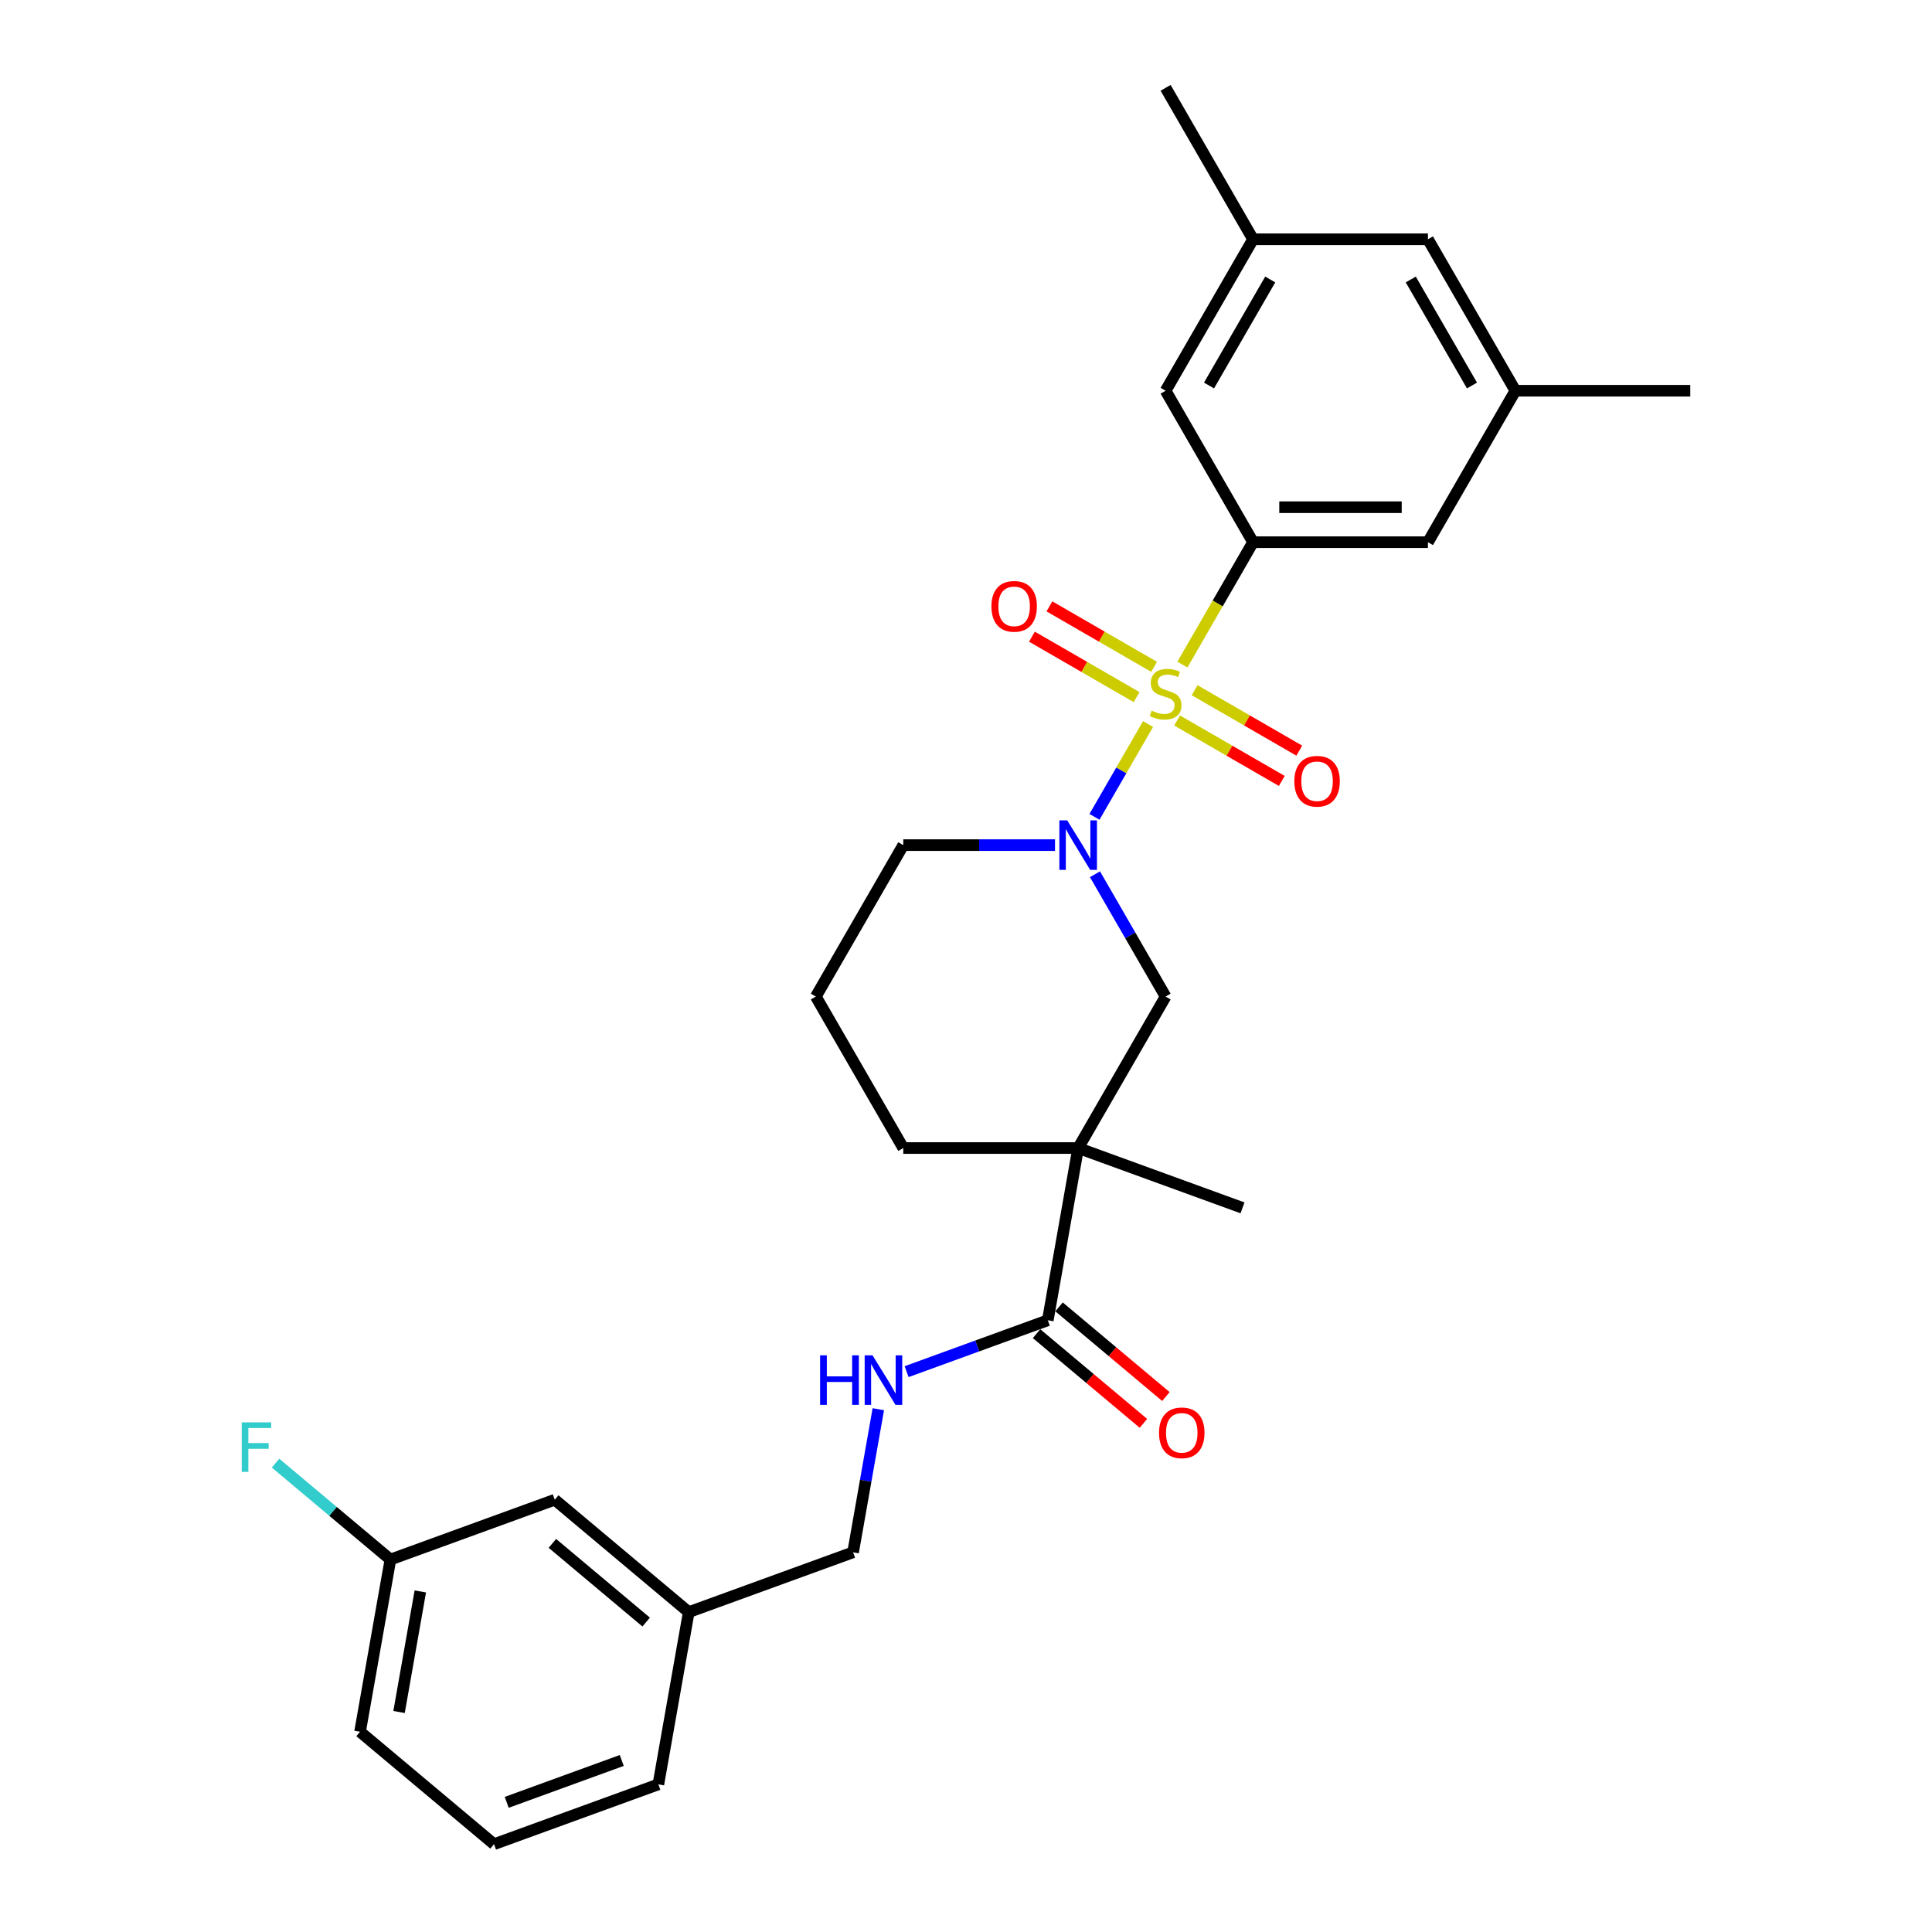 <?xml version='1.0' encoding='iso-8859-1'?>
<svg version='1.1' baseProfile='full'
              xmlns='http://www.w3.org/2000/svg'
                      xmlns:rdkit='http://www.rdkit.org/xml'
                      xmlns:xlink='http://www.w3.org/1999/xlink'
                  xml:space='preserve'
width='1000px' height='1000px' viewBox='0 0 1000 1000'>
<!-- END OF HEADER -->
<rect style='opacity:1.0;fill:#FFFFFF;stroke:none' width='1000' height='1000' x='0' y='0'> </rect>
<path class='bond-0' d='M 594.233,374.768 L 580.367,398.786' style='fill:none;fill-rule:evenodd;stroke:#CCCC00;stroke-width:6px;stroke-linecap:butt;stroke-linejoin:miter;stroke-opacity:1' />
<path class='bond-0' d='M 580.367,398.786 L 566.5,422.803' style='fill:none;fill-rule:evenodd;stroke:#0000FF;stroke-width:6px;stroke-linecap:butt;stroke-linejoin:miter;stroke-opacity:1' />
<path class='bond-1' d='M 612.003,343.99 L 630.29,312.315' style='fill:none;fill-rule:evenodd;stroke:#CCCC00;stroke-width:6px;stroke-linecap:butt;stroke-linejoin:miter;stroke-opacity:1' />
<path class='bond-1' d='M 630.29,312.315 L 648.578,280.64' style='fill:none;fill-rule:evenodd;stroke:#000000;stroke-width:6px;stroke-linecap:butt;stroke-linejoin:miter;stroke-opacity:1' />
<path class='bond-5' d='M 597.36,345.143 L 570.268,329.502' style='fill:none;fill-rule:evenodd;stroke:#CCCC00;stroke-width:6px;stroke-linecap:butt;stroke-linejoin:miter;stroke-opacity:1' />
<path class='bond-5' d='M 570.268,329.502 L 543.176,313.86' style='fill:none;fill-rule:evenodd;stroke:#FF0000;stroke-width:6px;stroke-linecap:butt;stroke-linejoin:miter;stroke-opacity:1' />
<path class='bond-5' d='M 588.308,360.823 L 561.216,345.181' style='fill:none;fill-rule:evenodd;stroke:#CCCC00;stroke-width:6px;stroke-linecap:butt;stroke-linejoin:miter;stroke-opacity:1' />
<path class='bond-5' d='M 561.216,345.181 L 534.124,329.539' style='fill:none;fill-rule:evenodd;stroke:#FF0000;stroke-width:6px;stroke-linecap:butt;stroke-linejoin:miter;stroke-opacity:1' />
<path class='bond-6' d='M 609.273,372.927 L 636.365,388.568' style='fill:none;fill-rule:evenodd;stroke:#CCCC00;stroke-width:6px;stroke-linecap:butt;stroke-linejoin:miter;stroke-opacity:1' />
<path class='bond-6' d='M 636.365,388.568 L 663.457,404.21' style='fill:none;fill-rule:evenodd;stroke:#FF0000;stroke-width:6px;stroke-linecap:butt;stroke-linejoin:miter;stroke-opacity:1' />
<path class='bond-6' d='M 618.325,357.248 L 645.417,372.889' style='fill:none;fill-rule:evenodd;stroke:#CCCC00;stroke-width:6px;stroke-linecap:butt;stroke-linejoin:miter;stroke-opacity:1' />
<path class='bond-6' d='M 645.417,372.889 L 672.509,388.531' style='fill:none;fill-rule:evenodd;stroke:#FF0000;stroke-width:6px;stroke-linecap:butt;stroke-linejoin:miter;stroke-opacity:1' />
<path class='bond-4' d='M 566.762,452.511 L 585.039,484.168' style='fill:none;fill-rule:evenodd;stroke:#0000FF;stroke-width:6px;stroke-linecap:butt;stroke-linejoin:miter;stroke-opacity:1' />
<path class='bond-4' d='M 585.039,484.168 L 603.317,515.825' style='fill:none;fill-rule:evenodd;stroke:#000000;stroke-width:6px;stroke-linecap:butt;stroke-linejoin:miter;stroke-opacity:1' />
<path class='bond-15' d='M 546.07,437.43 L 506.801,437.43' style='fill:none;fill-rule:evenodd;stroke:#0000FF;stroke-width:6px;stroke-linecap:butt;stroke-linejoin:miter;stroke-opacity:1' />
<path class='bond-15' d='M 506.801,437.43 L 467.532,437.43' style='fill:none;fill-rule:evenodd;stroke:#000000;stroke-width:6px;stroke-linecap:butt;stroke-linejoin:miter;stroke-opacity:1' />
<path class='bond-8' d='M 648.578,280.64 L 739.101,280.64' style='fill:none;fill-rule:evenodd;stroke:#000000;stroke-width:6px;stroke-linecap:butt;stroke-linejoin:miter;stroke-opacity:1' />
<path class='bond-8' d='M 662.157,262.535 L 725.523,262.535' style='fill:none;fill-rule:evenodd;stroke:#000000;stroke-width:6px;stroke-linecap:butt;stroke-linejoin:miter;stroke-opacity:1' />
<path class='bond-9' d='M 648.578,280.64 L 603.317,202.245' style='fill:none;fill-rule:evenodd;stroke:#000000;stroke-width:6px;stroke-linecap:butt;stroke-linejoin:miter;stroke-opacity:1' />
<path class='bond-2' d='M 558.055,594.221 L 603.317,515.825' style='fill:none;fill-rule:evenodd;stroke:#000000;stroke-width:6px;stroke-linecap:butt;stroke-linejoin:miter;stroke-opacity:1' />
<path class='bond-3' d='M 558.055,594.221 L 542.336,683.368' style='fill:none;fill-rule:evenodd;stroke:#000000;stroke-width:6px;stroke-linecap:butt;stroke-linejoin:miter;stroke-opacity:1' />
<path class='bond-17' d='M 558.055,594.221 L 643.119,625.181' style='fill:none;fill-rule:evenodd;stroke:#000000;stroke-width:6px;stroke-linecap:butt;stroke-linejoin:miter;stroke-opacity:1' />
<path class='bond-29' d='M 558.055,594.221 L 467.532,594.221' style='fill:none;fill-rule:evenodd;stroke:#000000;stroke-width:6px;stroke-linecap:butt;stroke-linejoin:miter;stroke-opacity:1' />
<path class='bond-7' d='M 542.336,683.368 L 505.797,696.667' style='fill:none;fill-rule:evenodd;stroke:#000000;stroke-width:6px;stroke-linecap:butt;stroke-linejoin:miter;stroke-opacity:1' />
<path class='bond-7' d='M 505.797,696.667 L 469.258,709.967' style='fill:none;fill-rule:evenodd;stroke:#0000FF;stroke-width:6px;stroke-linecap:butt;stroke-linejoin:miter;stroke-opacity:1' />
<path class='bond-10' d='M 536.517,690.303 L 564.174,713.509' style='fill:none;fill-rule:evenodd;stroke:#000000;stroke-width:6px;stroke-linecap:butt;stroke-linejoin:miter;stroke-opacity:1' />
<path class='bond-10' d='M 564.174,713.509 L 591.831,736.716' style='fill:none;fill-rule:evenodd;stroke:#FF0000;stroke-width:6px;stroke-linecap:butt;stroke-linejoin:miter;stroke-opacity:1' />
<path class='bond-10' d='M 548.155,676.434 L 575.812,699.64' style='fill:none;fill-rule:evenodd;stroke:#000000;stroke-width:6px;stroke-linecap:butt;stroke-linejoin:miter;stroke-opacity:1' />
<path class='bond-10' d='M 575.812,699.64 L 603.468,722.847' style='fill:none;fill-rule:evenodd;stroke:#FF0000;stroke-width:6px;stroke-linecap:butt;stroke-linejoin:miter;stroke-opacity:1' />
<path class='bond-14' d='M 454.613,729.41 L 448.083,766.443' style='fill:none;fill-rule:evenodd;stroke:#0000FF;stroke-width:6px;stroke-linecap:butt;stroke-linejoin:miter;stroke-opacity:1' />
<path class='bond-14' d='M 448.083,766.443 L 441.553,803.476' style='fill:none;fill-rule:evenodd;stroke:#000000;stroke-width:6px;stroke-linecap:butt;stroke-linejoin:miter;stroke-opacity:1' />
<path class='bond-11' d='M 739.101,280.64 L 784.362,202.245' style='fill:none;fill-rule:evenodd;stroke:#000000;stroke-width:6px;stroke-linecap:butt;stroke-linejoin:miter;stroke-opacity:1' />
<path class='bond-12' d='M 603.317,202.245 L 648.578,123.85' style='fill:none;fill-rule:evenodd;stroke:#000000;stroke-width:6px;stroke-linecap:butt;stroke-linejoin:miter;stroke-opacity:1' />
<path class='bond-12' d='M 625.785,199.538 L 657.468,144.661' style='fill:none;fill-rule:evenodd;stroke:#000000;stroke-width:6px;stroke-linecap:butt;stroke-linejoin:miter;stroke-opacity:1' />
<path class='bond-24' d='M 784.362,202.245 L 874.885,202.245' style='fill:none;fill-rule:evenodd;stroke:#000000;stroke-width:6px;stroke-linecap:butt;stroke-linejoin:miter;stroke-opacity:1' />
<path class='bond-28' d='M 784.362,202.245 L 739.101,123.85' style='fill:none;fill-rule:evenodd;stroke:#000000;stroke-width:6px;stroke-linecap:butt;stroke-linejoin:miter;stroke-opacity:1' />
<path class='bond-28' d='M 761.894,199.538 L 730.211,144.661' style='fill:none;fill-rule:evenodd;stroke:#000000;stroke-width:6px;stroke-linecap:butt;stroke-linejoin:miter;stroke-opacity:1' />
<path class='bond-13' d='M 648.578,123.85 L 739.101,123.85' style='fill:none;fill-rule:evenodd;stroke:#000000;stroke-width:6px;stroke-linecap:butt;stroke-linejoin:miter;stroke-opacity:1' />
<path class='bond-25' d='M 648.578,123.85 L 603.317,45.455' style='fill:none;fill-rule:evenodd;stroke:#000000;stroke-width:6px;stroke-linecap:butt;stroke-linejoin:miter;stroke-opacity:1' />
<path class='bond-20' d='M 441.553,803.476 L 356.49,834.437' style='fill:none;fill-rule:evenodd;stroke:#000000;stroke-width:6px;stroke-linecap:butt;stroke-linejoin:miter;stroke-opacity:1' />
<path class='bond-22' d='M 467.532,437.43 L 422.271,515.825' style='fill:none;fill-rule:evenodd;stroke:#000000;stroke-width:6px;stroke-linecap:butt;stroke-linejoin:miter;stroke-opacity:1' />
<path class='bond-16' d='M 467.532,594.221 L 422.271,515.825' style='fill:none;fill-rule:evenodd;stroke:#000000;stroke-width:6px;stroke-linecap:butt;stroke-linejoin:miter;stroke-opacity:1' />
<path class='bond-18' d='M 287.145,776.25 L 356.49,834.437' style='fill:none;fill-rule:evenodd;stroke:#000000;stroke-width:6px;stroke-linecap:butt;stroke-linejoin:miter;stroke-opacity:1' />
<path class='bond-18' d='M 285.909,798.847 L 334.45,839.578' style='fill:none;fill-rule:evenodd;stroke:#000000;stroke-width:6px;stroke-linecap:butt;stroke-linejoin:miter;stroke-opacity:1' />
<path class='bond-19' d='M 287.145,776.25 L 202.081,807.211' style='fill:none;fill-rule:evenodd;stroke:#000000;stroke-width:6px;stroke-linecap:butt;stroke-linejoin:miter;stroke-opacity:1' />
<path class='bond-21' d='M 202.081,807.211 L 172.351,782.265' style='fill:none;fill-rule:evenodd;stroke:#000000;stroke-width:6px;stroke-linecap:butt;stroke-linejoin:miter;stroke-opacity:1' />
<path class='bond-21' d='M 172.351,782.265 L 142.622,757.318' style='fill:none;fill-rule:evenodd;stroke:#33CCCC;stroke-width:6px;stroke-linecap:butt;stroke-linejoin:miter;stroke-opacity:1' />
<path class='bond-30' d='M 202.081,807.211 L 186.362,896.358' style='fill:none;fill-rule:evenodd;stroke:#000000;stroke-width:6px;stroke-linecap:butt;stroke-linejoin:miter;stroke-opacity:1' />
<path class='bond-30' d='M 217.553,823.727 L 206.549,886.13' style='fill:none;fill-rule:evenodd;stroke:#000000;stroke-width:6px;stroke-linecap:butt;stroke-linejoin:miter;stroke-opacity:1' />
<path class='bond-27' d='M 356.49,834.437 L 340.77,923.585' style='fill:none;fill-rule:evenodd;stroke:#000000;stroke-width:6px;stroke-linecap:butt;stroke-linejoin:miter;stroke-opacity:1' />
<path class='bond-23' d='M 255.707,954.545 L 340.77,923.585' style='fill:none;fill-rule:evenodd;stroke:#000000;stroke-width:6px;stroke-linecap:butt;stroke-linejoin:miter;stroke-opacity:1' />
<path class='bond-23' d='M 262.274,932.889 L 321.819,911.216' style='fill:none;fill-rule:evenodd;stroke:#000000;stroke-width:6px;stroke-linecap:butt;stroke-linejoin:miter;stroke-opacity:1' />
<path class='bond-26' d='M 255.707,954.545 L 186.362,896.358' style='fill:none;fill-rule:evenodd;stroke:#000000;stroke-width:6px;stroke-linecap:butt;stroke-linejoin:miter;stroke-opacity:1' />
<path  class='atom-0' d='M 596.075 367.834
Q 596.364 367.943, 597.559 368.449
Q 598.754 368.956, 600.058 369.282
Q 601.398 369.572, 602.701 369.572
Q 605.127 369.572, 606.539 368.413
Q 607.951 367.218, 607.951 365.154
Q 607.951 363.742, 607.227 362.873
Q 606.539 362.004, 605.453 361.534
Q 604.367 361.063, 602.556 360.52
Q 600.275 359.832, 598.899 359.18
Q 597.559 358.528, 596.582 357.152
Q 595.64 355.776, 595.64 353.459
Q 595.64 350.236, 597.813 348.245
Q 600.022 346.253, 604.367 346.253
Q 607.336 346.253, 610.703 347.665
L 609.871 350.454
Q 606.793 349.186, 604.475 349.186
Q 601.977 349.186, 600.601 350.236
Q 599.225 351.25, 599.261 353.024
Q 599.261 354.4, 599.949 355.233
Q 600.673 356.066, 601.687 356.537
Q 602.737 357.007, 604.475 357.551
Q 606.793 358.275, 608.169 358.999
Q 609.545 359.723, 610.522 361.208
Q 611.536 362.656, 611.536 365.154
Q 611.536 368.703, 609.146 370.622
Q 606.793 372.505, 602.846 372.505
Q 600.565 372.505, 598.827 371.998
Q 597.125 371.527, 595.097 370.694
L 596.075 367.834
' fill='#CCCC00'/>
<path  class='atom-1' d='M 552.388 424.612
L 560.789 438.191
Q 561.622 439.53, 562.962 441.956
Q 564.301 444.382, 564.374 444.527
L 564.374 424.612
L 567.777 424.612
L 567.777 450.248
L 564.265 450.248
L 555.249 435.403
Q 554.199 433.664, 553.076 431.673
Q 551.99 429.681, 551.664 429.066
L 551.664 450.248
L 548.333 450.248
L 548.333 424.612
L 552.388 424.612
' fill='#0000FF'/>
<path  class='atom-6' d='M 513.154 313.846
Q 513.154 307.69, 516.195 304.251
Q 519.237 300.811, 524.922 300.811
Q 530.606 300.811, 533.648 304.251
Q 536.689 307.69, 536.689 313.846
Q 536.689 320.074, 533.612 323.623
Q 530.534 327.135, 524.922 327.135
Q 519.273 327.135, 516.195 323.623
Q 513.154 320.11, 513.154 313.846
M 524.922 324.238
Q 528.832 324.238, 530.932 321.631
Q 533.069 318.988, 533.069 313.846
Q 533.069 308.813, 530.932 306.278
Q 528.832 303.707, 524.922 303.707
Q 521.011 303.707, 518.875 306.242
Q 516.774 308.777, 516.774 313.846
Q 516.774 319.024, 518.875 321.631
Q 521.011 324.238, 524.922 324.238
' fill='#FF0000'/>
<path  class='atom-7' d='M 669.944 404.369
Q 669.944 398.213, 672.985 394.774
Q 676.027 391.334, 681.712 391.334
Q 687.397 391.334, 690.438 394.774
Q 693.48 398.213, 693.48 404.369
Q 693.48 410.597, 690.402 414.145
Q 687.324 417.658, 681.712 417.658
Q 676.063 417.658, 672.985 414.145
Q 669.944 410.633, 669.944 404.369
M 681.712 414.761
Q 685.622 414.761, 687.723 412.154
Q 689.859 409.511, 689.859 404.369
Q 689.859 399.336, 687.723 396.801
Q 685.622 394.23, 681.712 394.23
Q 677.801 394.23, 675.665 396.765
Q 673.565 399.3, 673.565 404.369
Q 673.565 409.547, 675.665 412.154
Q 677.801 414.761, 681.712 414.761
' fill='#FF0000'/>
<path  class='atom-8' d='M 424.485 701.511
L 427.961 701.511
L 427.961 712.41
L 441.069 712.41
L 441.069 701.511
L 444.545 701.511
L 444.545 727.147
L 441.069 727.147
L 441.069 715.306
L 427.961 715.306
L 427.961 727.147
L 424.485 727.147
L 424.485 701.511
' fill='#0000FF'/>
<path  class='atom-8' d='M 451.606 701.511
L 460.006 715.089
Q 460.839 716.429, 462.179 718.855
Q 463.518 721.281, 463.591 721.426
L 463.591 701.511
L 466.995 701.511
L 466.995 727.147
L 463.482 727.147
L 454.466 712.301
Q 453.416 710.563, 452.294 708.572
Q 451.207 706.58, 450.881 705.965
L 450.881 727.147
L 447.55 727.147
L 447.55 701.511
L 451.606 701.511
' fill='#0000FF'/>
<path  class='atom-11' d='M 599.913 741.628
Q 599.913 735.472, 602.954 732.032
Q 605.996 728.592, 611.681 728.592
Q 617.365 728.592, 620.407 732.032
Q 623.449 735.472, 623.449 741.628
Q 623.449 747.856, 620.371 751.404
Q 617.293 754.916, 611.681 754.916
Q 606.032 754.916, 602.954 751.404
Q 599.913 747.892, 599.913 741.628
M 611.681 752.02
Q 615.591 752.02, 617.691 749.413
Q 619.828 746.769, 619.828 741.628
Q 619.828 736.595, 617.691 734.06
Q 615.591 731.489, 611.681 731.489
Q 607.77 731.489, 605.634 734.024
Q 603.534 736.558, 603.534 741.628
Q 603.534 746.805, 605.634 749.413
Q 607.77 752.02, 611.681 752.02
' fill='#FF0000'/>
<path  class='atom-22' d='M 125.115 736.206
L 140.359 736.206
L 140.359 739.139
L 128.555 739.139
L 128.555 746.924
L 139.055 746.924
L 139.055 749.893
L 128.555 749.893
L 128.555 761.842
L 125.115 761.842
L 125.115 736.206
' fill='#33CCCC'/>
</svg>
